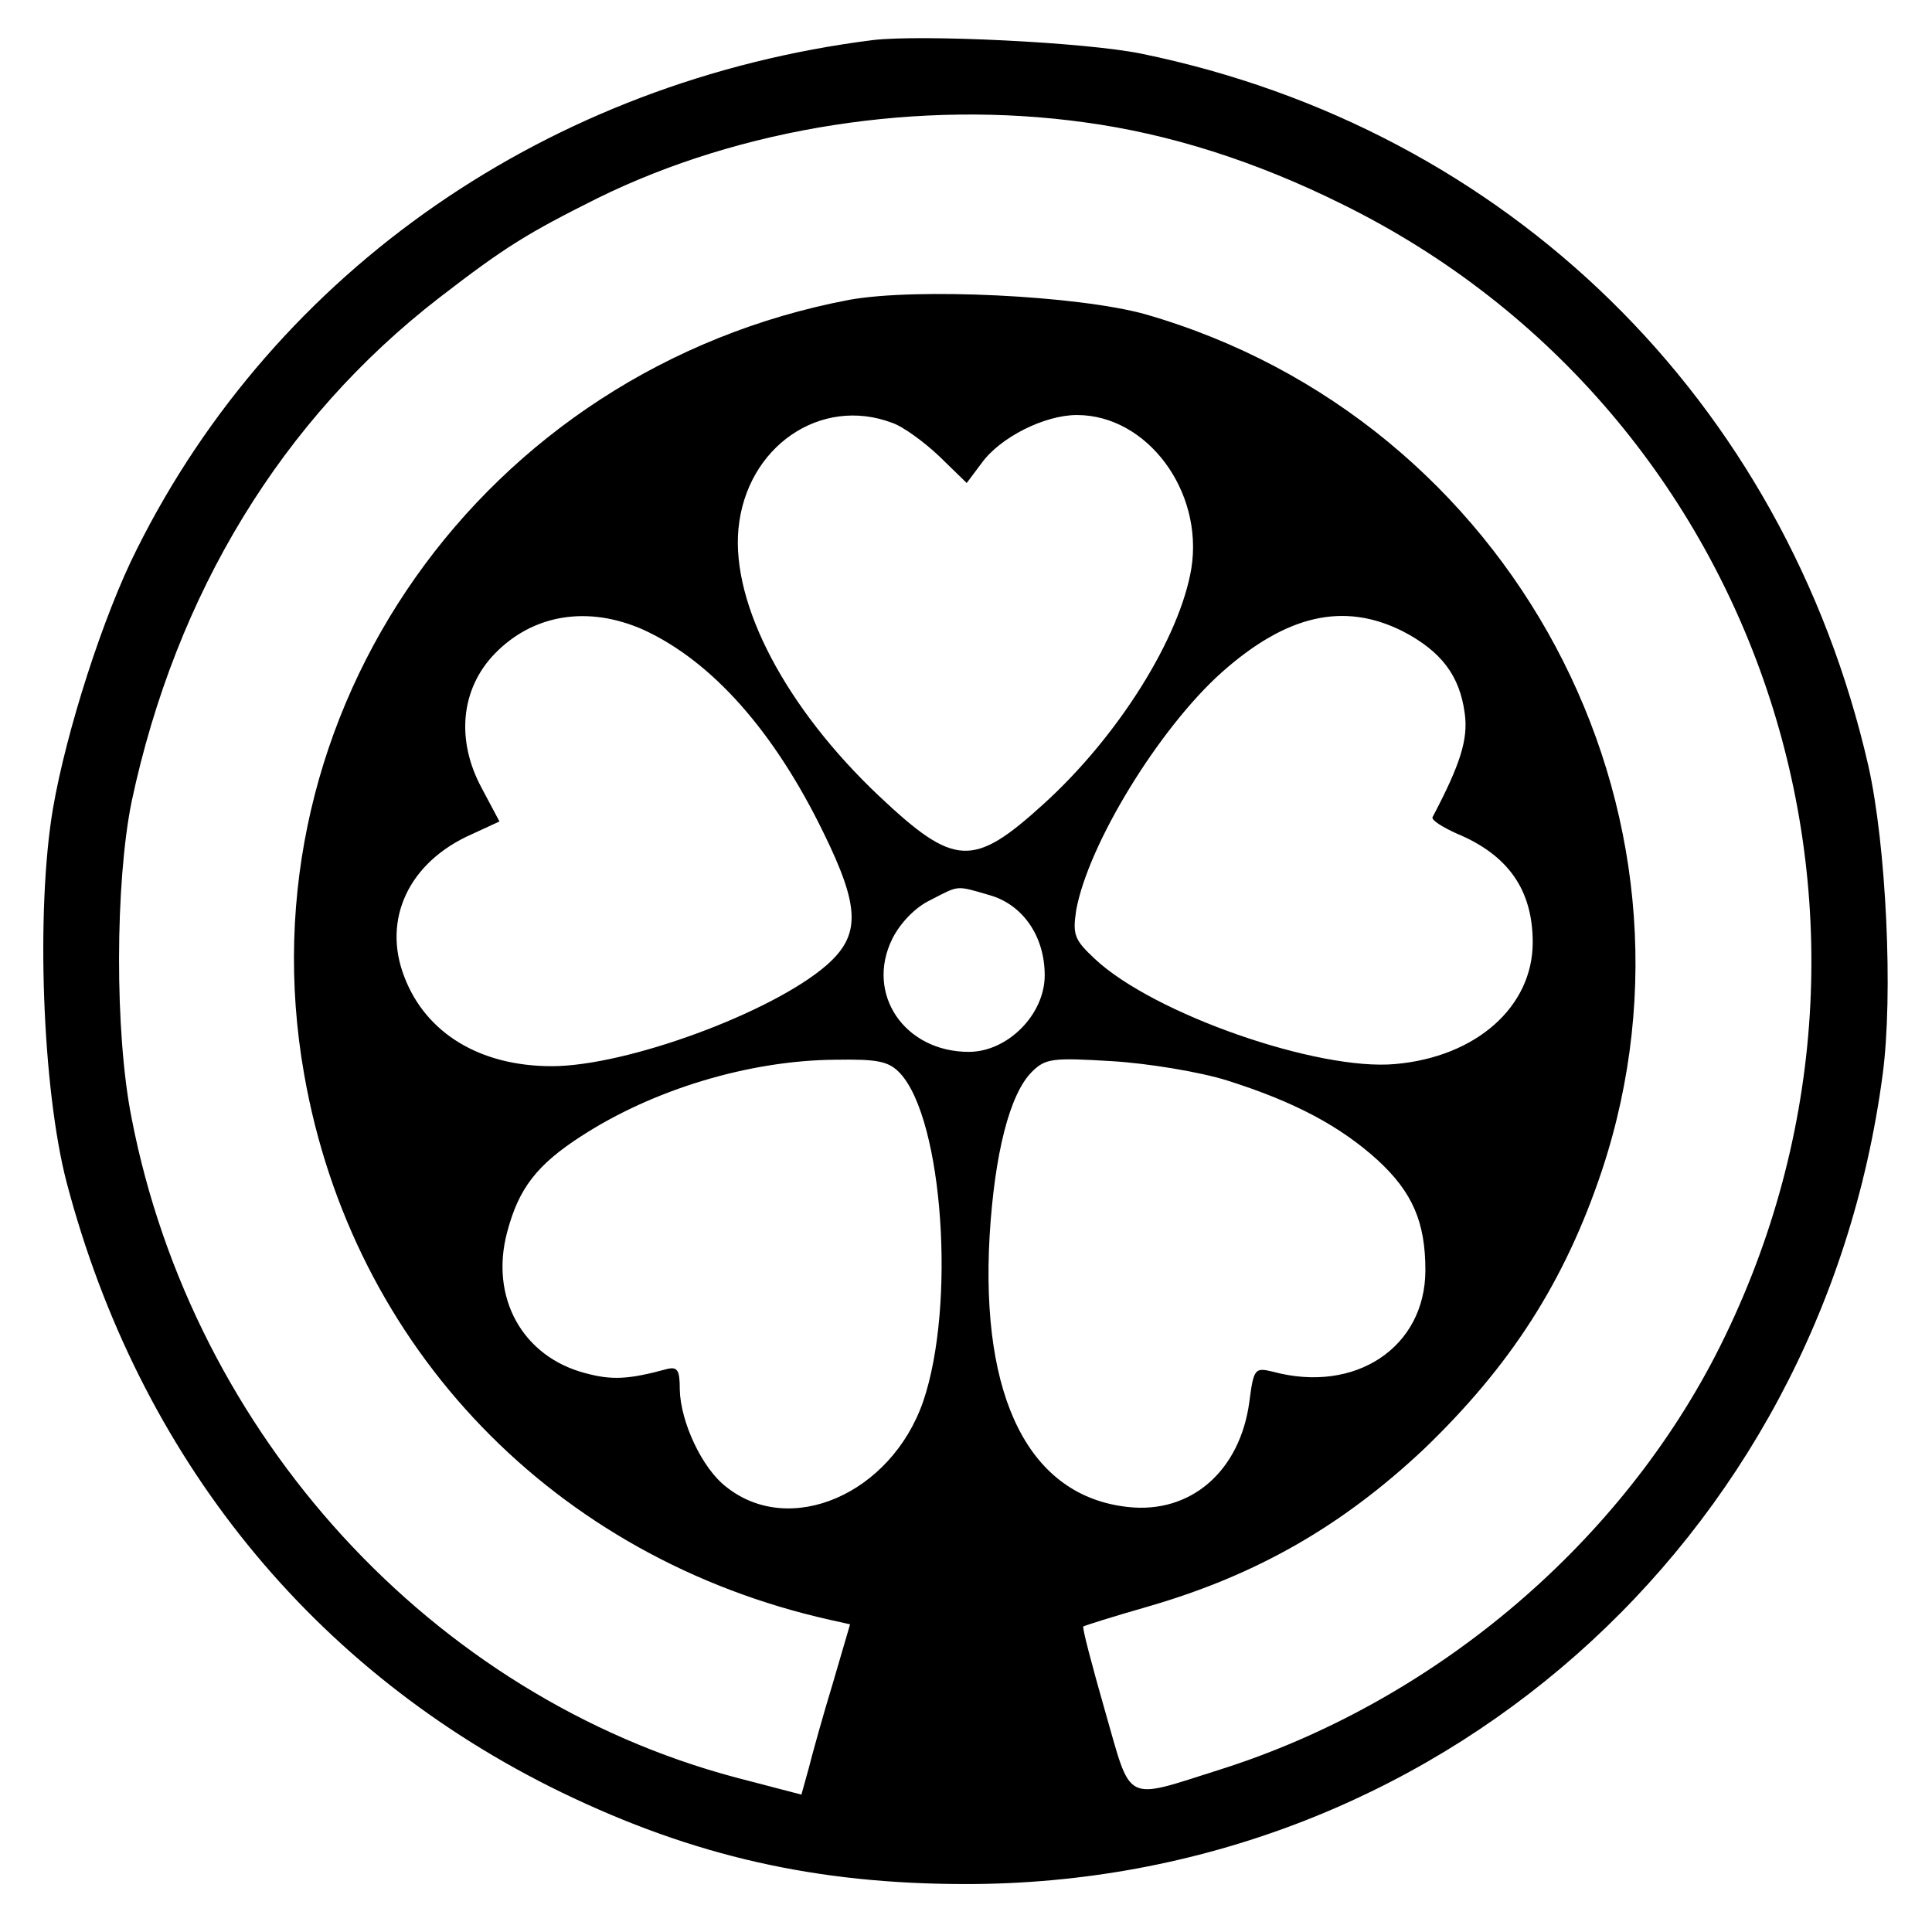 <svg version="1" xmlns="http://www.w3.org/2000/svg" width="360" height="360" viewBox="0 0 270 270"><path d="M122 5.6C76.8 11.3 38.6 37.7 19.1 76.8 14.5 85.9 9.3 102 7.4 113c-2.4 14.2-1.5 39.1 1.9 52.2 10.1 38.4 34.4 68.4 69.2 85.3 18.4 8.9 35.6 12.8 56.5 12.8 65.3 0 119.4-47.7 128.1-113.1 1.5-11.2.5-32.1-2-43.2-11.7-51.1-50.4-89-101.6-99.5-7.8-1.6-30.7-2.7-37.5-1.9zm29.6 11.5c11.8 1.6 23.8 5.4 35.9 11.4 59.4 29.2 82.8 101.6 52.2 161-14 27-39.8 48.5-69.2 57.8-13.6 4.3-12.3 4.9-16.1-8.3-1.8-6.3-3.2-11.6-3-11.7.1-.1 4.2-1.4 9.1-2.8 15.2-4.4 27.1-11.3 38.4-21.9 12.2-11.7 19.8-23.5 25-39.1 16.6-50.2-12.6-104.9-63.9-119.6-9.4-2.6-31.9-3.7-41.3-2-51.2 9.7-85.1 57.7-76.2 108.2 6.7 38.3 35 67.7 73.6 76.3l2.7.6-2.4 8.2c-1.4 4.6-2.9 10-3.4 12l-1 3.6-9.2-2.4c-42.4-11.3-75.8-47.8-84.4-92.1-2.4-12-2.3-33 0-44.3 6.2-29.1 21-53.4 43-70.4 9.2-7.1 12.3-9 22.1-13.9 20.1-9.9 45.1-13.8 68.1-10.6zm-26.9 42c1.5.5 4.5 2.7 6.6 4.7l3.8 3.7 2.1-2.8c2.6-3.6 8.8-6.7 13.3-6.7 9.8 0 17.7 10.6 16 21.4-1.6 9.7-10.2 23.5-20.7 33-9.8 8.9-12.4 8.8-23-1.2-12.9-12.2-20.6-26.7-19.6-37.3 1.1-11.5 11.5-18.6 21.5-14.8zM89.9 88c9.6 4.4 18.3 14.2 25.2 28.4 5.1 10.4 5.2 14.3.4 18.5-7.6 6.6-27.9 14.1-38.4 14.1-10 0-17.6-4.6-20.6-12.5-3.1-8 .6-16 9.4-19.9l3.9-1.8-2.5-4.7c-3.6-6.7-2.9-13.8 1.8-18.7 5.4-5.6 13.1-6.8 20.8-3.4zm106.1.2c5.4 2.8 8 6.2 8.7 11.5.5 3.6-.6 7.1-4.5 14.5-.2.4 1.4 1.4 3.4 2.3 7.2 3 10.6 7.9 10.6 15.2 0 9-7.9 16-19.2 17-10.8 1-33.8-7-42-14.7-2.9-2.7-3.1-3.4-2.6-6.8 1.7-9.3 11.6-25.4 20.3-33.2 9.1-8.1 17.1-9.9 25.3-5.8zm-57.7 36.9c4.6 1.3 7.7 5.7 7.7 11.2 0 5.5-5.2 10.7-10.6 10.7-9 0-14.5-8.1-10.7-15.8 1.1-2.2 3.2-4.4 5.3-5.4 4.1-2.1 3.5-2.1 8.3-.7zM125.8 150c6 6.5 7.8 32.5 3.2 45.9-4.5 12.9-18.6 19-27.5 11.9-3.4-2.6-6.4-9.1-6.5-13.6 0-2.7-.3-3.2-1.7-2.9-5.5 1.5-7.8 1.6-11.5.6-8.8-2.3-13.4-10.6-10.9-19.8 1.6-6 4.1-9.3 10.3-13.3 10-6.5 23.4-10.6 35.5-10.7 6-.1 7.5.2 9.1 1.9zm45.7 1c9.5 3 15.8 6.4 21 11.1 4.9 4.5 6.7 8.7 6.7 15.4 0 10.8-9.8 17.3-21.3 14.2-2.5-.6-2.7-.5-3.3 4.2-1.3 9.7-8.2 15.7-17 14.7-13.7-1.5-20.6-15.1-19.3-37.9.7-11.5 2.8-19.8 5.9-22.9 1.9-1.9 2.9-2 11.2-1.5 5 .3 12.3 1.5 16.1 2.7z"/></svg>